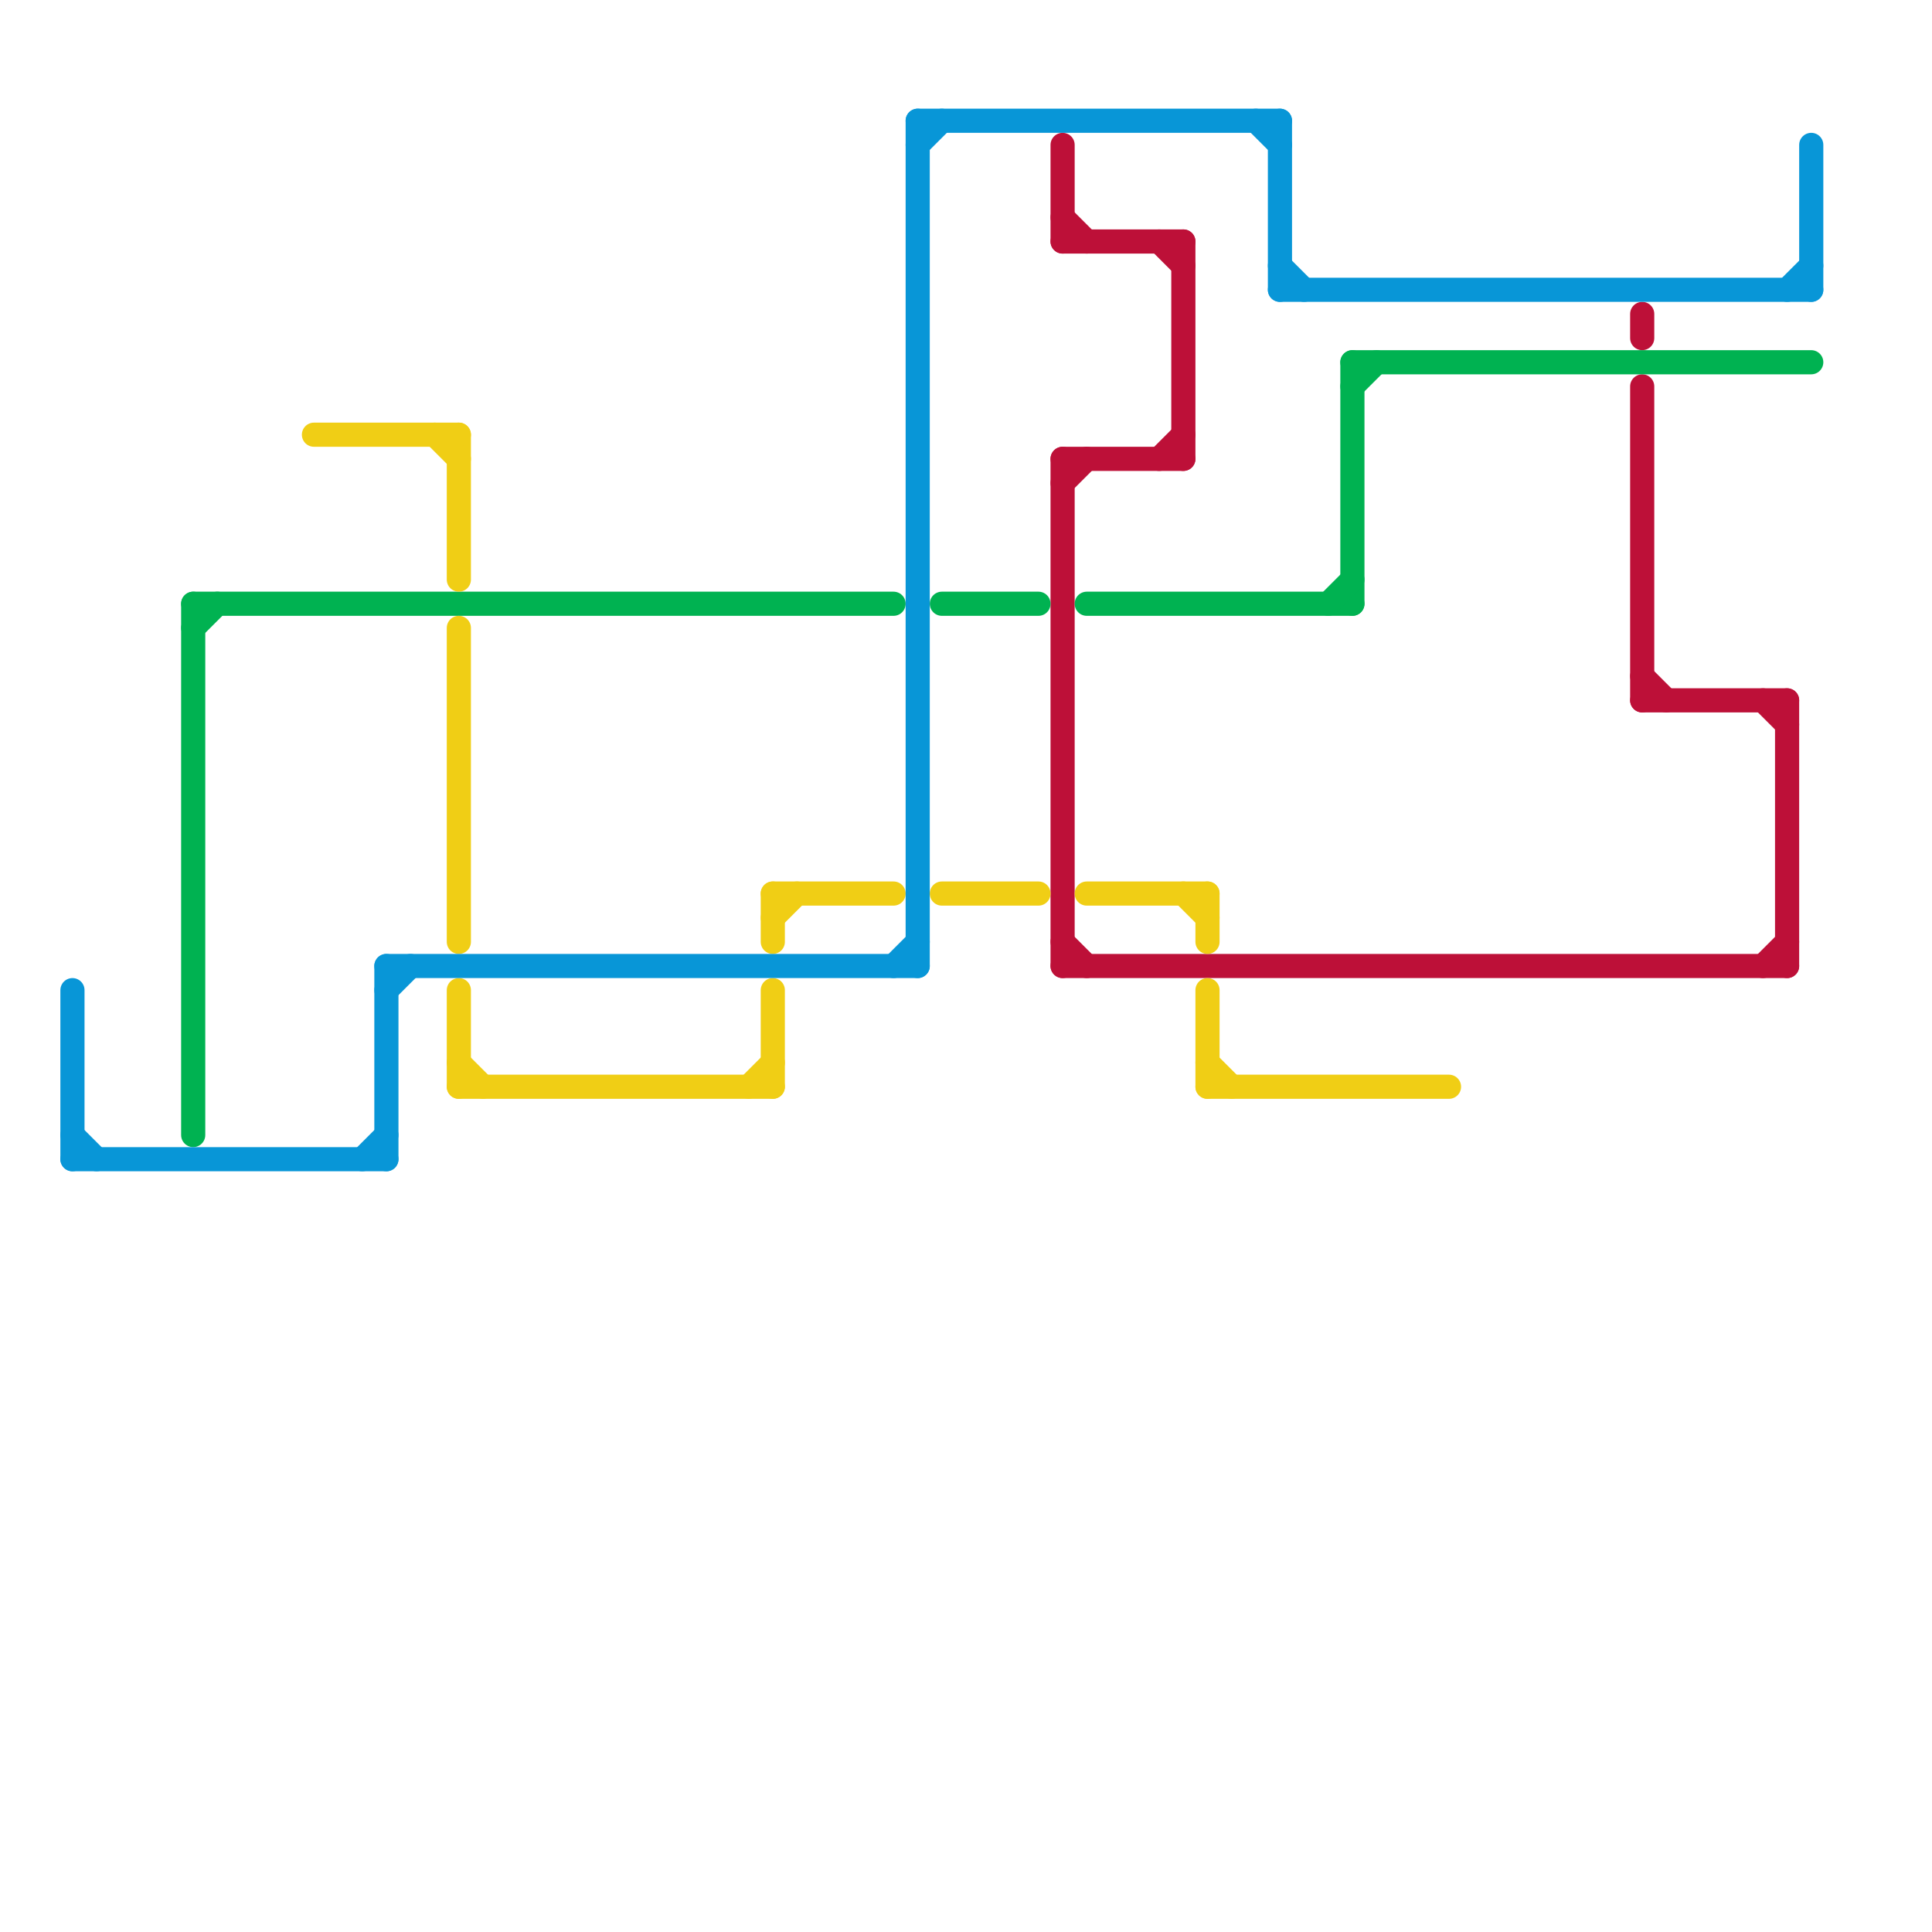 
<svg version="1.1" xmlns="http://www.w3.org/2000/svg" viewBox="0 0 80 80">
<style>text { font: 1px Helvetica; font-weight: 600; white-space: pre; dominant-baseline: central; } line { stroke-width: 1; fill: none; stroke-linecap: round; stroke-linejoin: round; } .c0 { stroke: #bd1038 } .c1 { stroke: #00b251 } .c2 { stroke: #f0ce15 } .c3 { stroke: #0896d7 } .w1 { stroke-width: 1; }</style><defs><g id="wm-xf"><circle r="1.2" fill="#000"/><circle r="0.9" fill="#fff"/><circle r="0.6" fill="#000"/><circle r="0.3" fill="#fff"/></g><g id="wm"><circle r="0.6" fill="#000"/><circle r="0.3" fill="#fff"/></g></defs><line class="c0 " x1="73" y1="40" x2="74" y2="39"/><line class="c0 " x1="44" y1="10" x2="49" y2="10"/><line class="c0 " x1="44" y1="6" x2="44" y2="10"/><line class="c0 " x1="74" y1="29" x2="74" y2="40"/><line class="c0 " x1="44" y1="19" x2="49" y2="19"/><line class="c0 " x1="44" y1="20" x2="45" y2="19"/><line class="c0 " x1="68" y1="13" x2="68" y2="14"/><line class="c0 " x1="44" y1="39" x2="45" y2="40"/><line class="c0 " x1="44" y1="40" x2="74" y2="40"/><line class="c0 " x1="73" y1="29" x2="74" y2="30"/><line class="c0 " x1="48" y1="19" x2="49" y2="18"/><line class="c0 " x1="68" y1="16" x2="68" y2="29"/><line class="c0 " x1="48" y1="10" x2="49" y2="11"/><line class="c0 " x1="44" y1="19" x2="44" y2="40"/><line class="c0 " x1="68" y1="28" x2="69" y2="29"/><line class="c0 " x1="68" y1="29" x2="74" y2="29"/><line class="c0 " x1="44" y1="9" x2="45" y2="10"/><line class="c0 " x1="49" y1="10" x2="49" y2="19"/><line class="c1 " x1="39" y1="25" x2="43" y2="25"/><line class="c1 " x1="45" y1="25" x2="56" y2="25"/><line class="c1 " x1="56" y1="15" x2="75" y2="15"/><line class="c1 " x1="8" y1="25" x2="8" y2="47"/><line class="c1 " x1="8" y1="25" x2="37" y2="25"/><line class="c1 " x1="56" y1="15" x2="56" y2="25"/><line class="c1 " x1="56" y1="16" x2="57" y2="15"/><line class="c1 " x1="8" y1="26" x2="9" y2="25"/><line class="c1 " x1="55" y1="25" x2="56" y2="24"/><line class="c2 " x1="32" y1="37" x2="37" y2="37"/><line class="c2 " x1="19" y1="45" x2="32" y2="45"/><line class="c2 " x1="32" y1="41" x2="32" y2="45"/><line class="c2 " x1="50" y1="45" x2="60" y2="45"/><line class="c2 " x1="49" y1="37" x2="50" y2="38"/><line class="c2 " x1="18" y1="18" x2="19" y2="19"/><line class="c2 " x1="19" y1="41" x2="19" y2="45"/><line class="c2 " x1="50" y1="37" x2="50" y2="39"/><line class="c2 " x1="50" y1="44" x2="51" y2="45"/><line class="c2 " x1="45" y1="37" x2="50" y2="37"/><line class="c2 " x1="19" y1="18" x2="19" y2="24"/><line class="c2 " x1="13" y1="18" x2="19" y2="18"/><line class="c2 " x1="31" y1="45" x2="32" y2="44"/><line class="c2 " x1="32" y1="37" x2="32" y2="39"/><line class="c2 " x1="32" y1="38" x2="33" y2="37"/><line class="c2 " x1="39" y1="37" x2="43" y2="37"/><line class="c2 " x1="50" y1="41" x2="50" y2="45"/><line class="c2 " x1="19" y1="26" x2="19" y2="39"/><line class="c2 " x1="19" y1="44" x2="20" y2="45"/><line class="c3 " x1="37" y1="40" x2="38" y2="39"/><line class="c3 " x1="53" y1="5" x2="53" y2="12"/><line class="c3 " x1="3" y1="41" x2="3" y2="48"/><line class="c3 " x1="3" y1="47" x2="4" y2="48"/><line class="c3 " x1="74" y1="12" x2="75" y2="11"/><line class="c3 " x1="16" y1="40" x2="16" y2="48"/><line class="c3 " x1="38" y1="5" x2="53" y2="5"/><line class="c3 " x1="75" y1="6" x2="75" y2="12"/><line class="c3 " x1="3" y1="48" x2="16" y2="48"/><line class="c3 " x1="15" y1="48" x2="16" y2="47"/><line class="c3 " x1="38" y1="6" x2="39" y2="5"/><line class="c3 " x1="52" y1="5" x2="53" y2="6"/><line class="c3 " x1="38" y1="5" x2="38" y2="40"/><line class="c3 " x1="53" y1="11" x2="54" y2="12"/><line class="c3 " x1="53" y1="12" x2="75" y2="12"/><line class="c3 " x1="16" y1="40" x2="38" y2="40"/><line class="c3 " x1="16" y1="41" x2="17" y2="40"/>
</svg>
